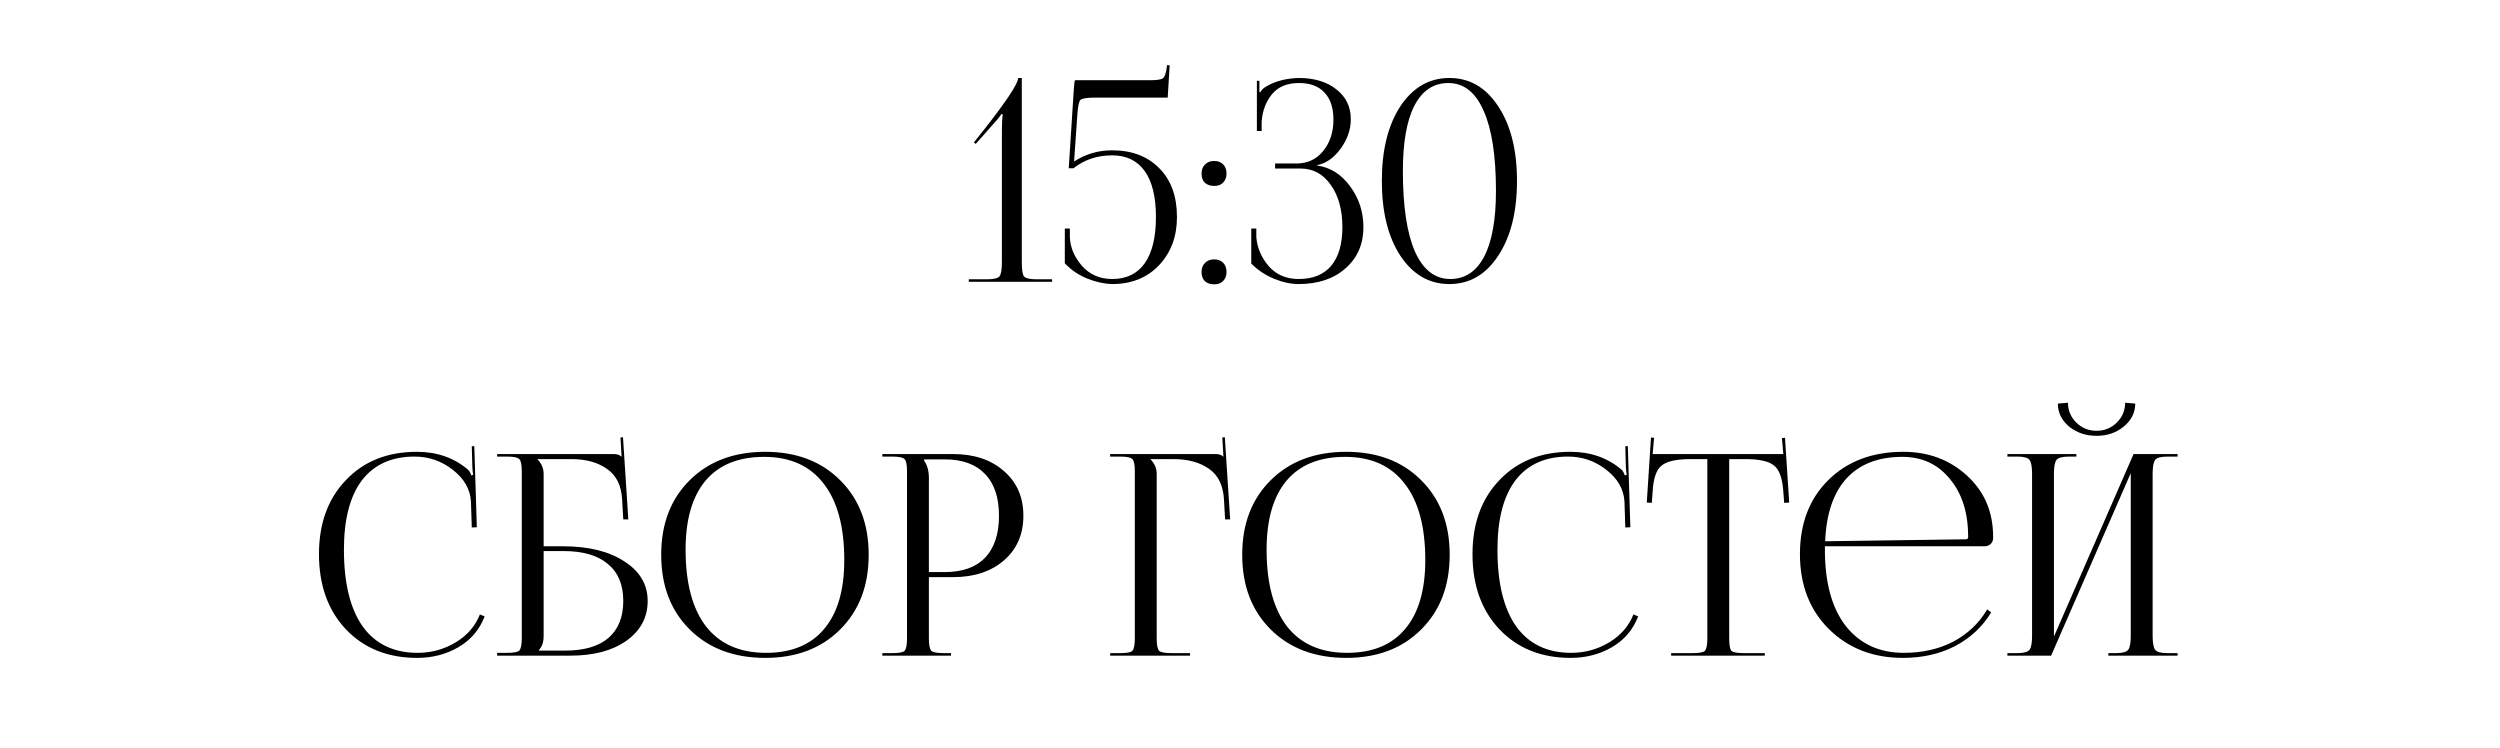 <?xml version="1.0" encoding="UTF-8"?> <svg xmlns="http://www.w3.org/2000/svg" width="214" height="64" viewBox="0 0 214 64" fill="none"><path d="M27.304 47.435C27.304 44.811 28.072 42.699 29.608 41.099C31.144 39.483 33.168 38.675 35.68 38.675C37.408 38.675 38.872 39.187 40.072 40.211C40.184 40.323 40.272 40.483 40.336 40.691L40.504 40.643C40.472 40.483 40.448 40.251 40.432 39.947L40.384 38.195H40.6L40.816 45.131L40.384 45.155L40.312 42.923C40.248 41.867 39.728 40.963 38.752 40.211C37.792 39.459 36.704 39.083 35.488 39.083C33.52 39.083 32.016 39.763 30.976 41.123C29.952 42.483 29.44 44.459 29.44 47.051C29.44 49.915 29.976 52.107 31.048 53.627C32.136 55.131 33.704 55.883 35.752 55.883C36.92 55.883 38 55.587 38.992 54.995C39.984 54.403 40.68 53.603 41.08 52.595L41.488 52.763C41.04 53.915 40.288 54.795 39.232 55.403C38.192 56.011 37.016 56.315 35.704 56.315C33.192 56.315 31.16 55.499 29.608 53.867C28.072 52.235 27.304 50.091 27.304 47.435ZM42.552 56.123V55.883H43.392C43.968 55.883 44.32 55.819 44.448 55.691C44.592 55.547 44.664 55.187 44.664 54.611V40.355C44.664 39.779 44.592 39.427 44.448 39.299C44.32 39.155 43.968 39.083 43.392 39.083H42.552V38.867H52.536C52.824 38.867 53.04 38.939 53.184 39.083H53.208L53.112 37.451L53.328 37.427L53.784 44.459H53.352L53.256 42.779C53.192 41.563 52.76 40.683 51.96 40.139C51.176 39.579 50.16 39.299 48.912 39.299H46.008V39.323C46.36 39.675 46.536 40.091 46.536 40.571V46.763H48.216C50.392 46.763 52.136 47.195 53.448 48.059C54.776 48.907 55.44 50.035 55.44 51.443C55.44 52.851 54.832 53.987 53.616 54.851C52.416 55.699 50.824 56.123 48.84 56.123H42.552ZM46.536 47.171V54.419C46.536 54.963 46.4 55.371 46.128 55.643V55.691H48.384C50 55.691 51.232 55.331 52.08 54.611C52.928 53.875 53.352 52.819 53.352 51.443C53.352 50.051 52.912 48.995 52.032 48.275C51.168 47.539 49.904 47.171 48.24 47.171H46.536ZM65.502 56.315C62.831 56.315 60.678 55.507 59.047 53.891C57.414 52.275 56.599 50.139 56.599 47.483C56.599 44.843 57.414 42.715 59.047 41.099C60.678 39.483 62.831 38.675 65.502 38.675C68.159 38.675 70.294 39.483 71.91 41.099C73.543 42.715 74.359 44.843 74.359 47.483C74.359 50.139 73.543 52.275 71.91 53.891C70.294 55.507 68.159 56.315 65.502 56.315ZM65.575 55.883C67.751 55.883 69.406 55.203 70.543 53.843C71.695 52.483 72.27 50.515 72.27 47.939C72.27 45.075 71.678 42.891 70.495 41.387C69.326 39.867 67.63 39.107 65.406 39.107C63.215 39.107 61.542 39.787 60.391 41.147C59.255 42.507 58.687 44.475 58.687 47.051C58.687 49.915 59.27 52.107 60.438 53.627C61.623 55.131 63.334 55.883 65.575 55.883ZM79.105 39.323V39.443C79.377 39.811 79.513 40.307 79.513 40.931V48.971H80.857C82.377 48.971 83.529 48.563 84.313 47.747C85.113 46.915 85.513 45.715 85.513 44.147C85.513 42.579 85.113 41.387 84.313 40.571C83.529 39.739 82.377 39.323 80.857 39.323H79.105ZM75.529 56.123V55.907H76.369C76.945 55.907 77.297 55.843 77.425 55.715C77.569 55.571 77.641 55.211 77.641 54.635V40.355C77.641 39.779 77.569 39.427 77.425 39.299C77.297 39.155 76.945 39.083 76.369 39.083H75.529V38.867H81.577C83.385 38.867 84.841 39.355 85.945 40.331C87.049 41.291 87.601 42.563 87.601 44.147C87.601 45.731 87.049 47.003 85.945 47.963C84.841 48.923 83.385 49.403 81.577 49.403H79.513V54.635C79.513 55.211 79.585 55.571 79.729 55.715C79.873 55.843 80.233 55.907 80.809 55.907H81.409V56.123H75.529ZM95.029 56.123V55.907H95.869C96.445 55.907 96.797 55.843 96.925 55.715C97.069 55.571 97.141 55.211 97.141 54.635V40.355C97.141 39.779 97.069 39.427 96.925 39.299C96.797 39.155 96.445 39.083 95.869 39.083H95.029V38.867H104.053C104.341 38.867 104.557 38.939 104.701 39.083H104.725L104.629 37.451L104.845 37.427L105.301 44.459H104.869L104.773 42.779C104.709 41.563 104.285 40.683 103.501 40.139C102.717 39.579 101.693 39.299 100.429 39.299H98.485V39.323C98.837 39.675 99.013 40.091 99.013 40.571V54.635C99.013 55.211 99.085 55.571 99.229 55.715C99.373 55.843 99.733 55.907 100.309 55.907H101.869V56.123H95.029ZM115.237 56.315C112.565 56.315 110.413 55.507 108.781 53.891C107.149 52.275 106.333 50.139 106.333 47.483C106.333 44.843 107.149 42.715 108.781 41.099C110.413 39.483 112.565 38.675 115.237 38.675C117.893 38.675 120.029 39.483 121.645 41.099C123.277 42.715 124.093 44.843 124.093 47.483C124.093 50.139 123.277 52.275 121.645 53.891C120.029 55.507 117.893 56.315 115.237 56.315ZM115.309 55.883C117.485 55.883 119.141 55.203 120.277 53.843C121.429 52.483 122.005 50.515 122.005 47.939C122.005 45.075 121.413 42.891 120.229 41.387C119.061 39.867 117.365 39.107 115.141 39.107C112.949 39.107 111.277 39.787 110.125 41.147C108.989 42.507 108.421 44.475 108.421 47.051C108.421 49.915 109.005 52.107 110.173 53.627C111.357 55.131 113.069 55.883 115.309 55.883ZM126.046 47.435C126.046 44.811 126.814 42.699 128.35 41.099C129.886 39.483 131.91 38.675 134.422 38.675C136.15 38.675 137.614 39.187 138.814 40.211C138.926 40.323 139.014 40.483 139.078 40.691L139.246 40.643C139.214 40.483 139.19 40.251 139.174 39.947L139.126 38.195H139.342L139.558 45.131L139.126 45.155L139.054 42.923C138.99 41.867 138.47 40.963 137.494 40.211C136.534 39.459 135.446 39.083 134.23 39.083C132.262 39.083 130.758 39.763 129.718 41.123C128.694 42.483 128.182 44.459 128.182 47.051C128.182 49.915 128.718 52.107 129.79 53.627C130.878 55.131 132.446 55.883 134.494 55.883C135.662 55.883 136.742 55.587 137.734 54.995C138.726 54.403 139.422 53.603 139.822 52.595L140.23 52.763C139.782 53.915 139.03 54.795 137.974 55.403C136.934 56.011 135.758 56.315 134.446 56.315C131.934 56.315 129.902 55.499 128.35 53.867C126.814 52.235 126.046 50.091 126.046 47.435ZM143.052 56.123V55.907H144.876C145.452 55.907 145.804 55.843 145.932 55.715C146.076 55.571 146.148 55.211 146.148 54.635V39.299H144.708C143.508 39.299 142.684 39.483 142.236 39.851C141.788 40.203 141.532 40.939 141.468 42.059L141.396 43.043L140.964 43.019L141.324 37.451L141.588 37.475L141.468 38.867H152.652L152.532 37.499L152.796 37.475L153.156 43.019L152.724 43.043L152.652 42.059C152.572 40.939 152.308 40.203 151.86 39.851C151.412 39.483 150.596 39.299 149.412 39.299H148.02V54.635C148.02 55.211 148.084 55.571 148.212 55.715C148.356 55.843 148.716 55.907 149.292 55.907H151.068V56.123H143.052ZM156.211 46.763C156.211 46.859 156.211 46.955 156.211 47.051C156.211 49.883 156.811 52.067 158.011 53.603C159.227 55.123 160.875 55.883 162.955 55.883C164.555 55.883 165.971 55.563 167.203 54.923C168.435 54.267 169.403 53.347 170.107 52.163L170.443 52.427C169.691 53.659 168.659 54.619 167.347 55.307C166.051 55.979 164.563 56.315 162.883 56.315C160.339 56.315 158.235 55.499 156.571 53.867C154.907 52.219 154.075 50.075 154.075 47.435C154.075 44.811 154.883 42.699 156.499 41.099C158.131 39.483 160.275 38.675 162.931 38.675C165.075 38.675 166.891 39.355 168.379 40.715C169.867 42.075 170.611 43.819 170.611 45.947V46.067C170.611 46.259 170.539 46.427 170.395 46.571C170.251 46.699 170.075 46.763 169.867 46.763H156.211ZM156.235 46.331L168.283 46.163C168.411 46.163 168.475 46.091 168.475 45.947C168.475 43.899 167.955 42.251 166.915 41.003C165.891 39.739 164.531 39.107 162.835 39.107C160.787 39.107 159.195 39.723 158.059 40.955C156.939 42.187 156.331 43.979 156.235 46.331ZM171.833 56.123V55.907H172.673C173.233 55.907 173.585 55.811 173.729 55.619C173.873 55.427 173.945 55.027 173.945 54.419V40.571C173.945 39.963 173.873 39.563 173.729 39.371C173.585 39.179 173.233 39.083 172.673 39.083H171.833V38.867H177.737V39.083H177.113C176.553 39.083 176.193 39.179 176.033 39.371C175.889 39.563 175.817 39.963 175.817 40.571V54.491L182.633 38.867H186.401V39.083H185.537C184.977 39.083 184.625 39.179 184.481 39.371C184.337 39.563 184.265 39.963 184.265 40.571V54.419C184.265 55.027 184.337 55.427 184.481 55.619C184.625 55.811 184.977 55.907 185.537 55.907H186.401V56.123H180.473V55.907H181.121C181.681 55.907 182.033 55.811 182.177 55.619C182.321 55.427 182.393 55.027 182.393 54.419V40.499L175.577 56.123H171.833ZM176.153 34.547L177.017 34.475C177.017 35.131 177.257 35.699 177.737 36.179C178.217 36.643 178.793 36.875 179.465 36.875C180.137 36.875 180.713 36.643 181.193 36.179C181.673 35.699 181.913 35.131 181.913 34.475L182.777 34.547C182.777 35.315 182.449 35.971 181.793 36.515C181.153 37.043 180.377 37.307 179.465 37.307C178.553 37.307 177.769 37.043 177.113 36.515C176.473 35.971 176.153 35.315 176.153 34.547Z" fill="black"></path><path d="M90.058 24.123H82.93V23.907H84.466C85.042 23.907 85.402 23.827 85.546 23.667C85.69 23.507 85.762 23.091 85.762 22.419V11.187C85.762 10.595 85.786 10.131 85.834 9.795L85.738 9.747C85.546 10.035 85.346 10.283 85.138 10.491L83.53 12.315L83.362 12.195L84.298 11.019C86.202 8.587 87.154 7.139 87.154 6.675H87.466V22.419C87.466 23.091 87.53 23.507 87.658 23.667C87.802 23.827 88.162 23.907 88.738 23.907H90.058V24.123ZM92.036 6.867H98.444C99.036 6.867 99.404 6.811 99.548 6.699C99.708 6.571 99.82 6.243 99.884 5.715V5.571L100.124 5.595L99.956 8.355H93.788C93.068 8.355 92.636 8.419 92.492 8.547C92.364 8.659 92.276 9.051 92.228 9.723L91.94 13.827C92.916 13.187 94.004 12.867 95.204 12.867C96.884 12.867 98.228 13.379 99.236 14.403C100.244 15.411 100.748 16.803 100.748 18.579C100.748 20.243 100.236 21.619 99.212 22.707C98.188 23.779 96.852 24.315 95.204 24.315C94.516 24.299 93.796 24.139 93.044 23.835C92.308 23.531 91.676 23.099 91.148 22.539V19.563H91.58V20.307C91.612 21.171 91.956 21.987 92.612 22.755C93.284 23.507 94.148 23.883 95.204 23.883C96.42 23.883 97.348 23.435 97.988 22.539C98.628 21.627 98.948 20.307 98.948 18.579C98.948 16.851 98.628 15.539 97.988 14.643C97.348 13.747 96.42 13.299 95.204 13.299C93.924 13.299 92.82 13.667 91.892 14.403H91.484L91.916 7.683C91.948 7.139 91.988 6.867 92.036 6.867ZM103.933 22.203C104.253 22.203 104.509 22.299 104.701 22.491C104.893 22.683 104.989 22.947 104.989 23.283C104.989 23.603 104.893 23.859 104.701 24.051C104.525 24.243 104.269 24.339 103.933 24.339C103.613 24.339 103.349 24.251 103.141 24.075C102.949 23.883 102.853 23.619 102.853 23.283C102.853 22.963 102.949 22.707 103.141 22.515C103.333 22.307 103.597 22.203 103.933 22.203ZM103.933 13.779C104.253 13.779 104.509 13.875 104.701 14.067C104.893 14.259 104.989 14.523 104.989 14.859C104.989 15.179 104.893 15.435 104.701 15.627C104.525 15.819 104.269 15.915 103.933 15.915C103.613 15.915 103.349 15.827 103.141 15.651C102.949 15.459 102.853 15.195 102.853 14.859C102.853 14.539 102.949 14.283 103.141 14.091C103.333 13.883 103.597 13.779 103.933 13.779ZM107.109 22.563V19.563H107.541V20.307C107.621 21.235 107.981 22.067 108.621 22.803C109.261 23.523 110.109 23.883 111.165 23.883C112.381 23.883 113.309 23.507 113.949 22.755C114.589 21.987 114.909 20.883 114.909 19.443C114.909 17.971 114.581 16.771 113.925 15.843C113.269 14.899 112.405 14.427 111.333 14.427H109.149V13.995H110.973C111.917 13.995 112.677 13.643 113.253 12.939C113.845 12.219 114.141 11.323 114.141 10.251C114.141 9.227 113.885 8.451 113.373 7.923C112.877 7.379 112.149 7.107 111.189 7.107C110.165 7.107 109.389 7.435 108.861 8.091C108.349 8.731 108.061 9.507 107.997 10.419V11.211H107.589V6.915H107.805V7.875L107.877 7.899C108.005 7.675 108.181 7.507 108.405 7.395C109.157 6.947 110.077 6.707 111.165 6.675C112.509 6.675 113.589 7.003 114.405 7.659C115.221 8.299 115.629 9.147 115.629 10.203C115.629 11.099 115.333 11.947 114.741 12.747C114.165 13.531 113.493 13.995 112.725 14.139V14.163C113.877 14.323 114.829 14.923 115.581 15.963C116.333 16.987 116.709 18.147 116.709 19.443C116.709 20.899 116.197 22.075 115.173 22.971C114.165 23.867 112.829 24.315 111.165 24.315C110.493 24.315 109.789 24.163 109.053 23.859C108.317 23.555 107.669 23.123 107.109 22.563ZM123.974 7.107C122.71 7.107 121.742 7.755 121.07 9.051C120.414 10.331 120.086 12.195 120.086 14.643C120.086 17.651 120.43 19.947 121.118 21.531C121.822 23.099 122.83 23.883 124.142 23.883C125.406 23.883 126.374 23.243 127.046 21.963C127.718 20.667 128.054 18.795 128.054 16.347C128.054 13.339 127.702 11.051 126.998 9.483C126.31 7.899 125.302 7.107 123.974 7.107ZM119.87 9.099C120.942 7.483 122.342 6.675 124.07 6.675C125.798 6.675 127.19 7.483 128.246 9.099C129.318 10.715 129.854 12.843 129.854 15.483C129.854 18.139 129.318 20.275 128.246 21.891C127.19 23.507 125.798 24.315 124.07 24.315C122.342 24.315 120.942 23.507 119.87 21.891C118.814 20.275 118.286 18.139 118.286 15.483C118.286 12.843 118.814 10.715 119.87 9.099Z" fill="black"></path></svg> 
